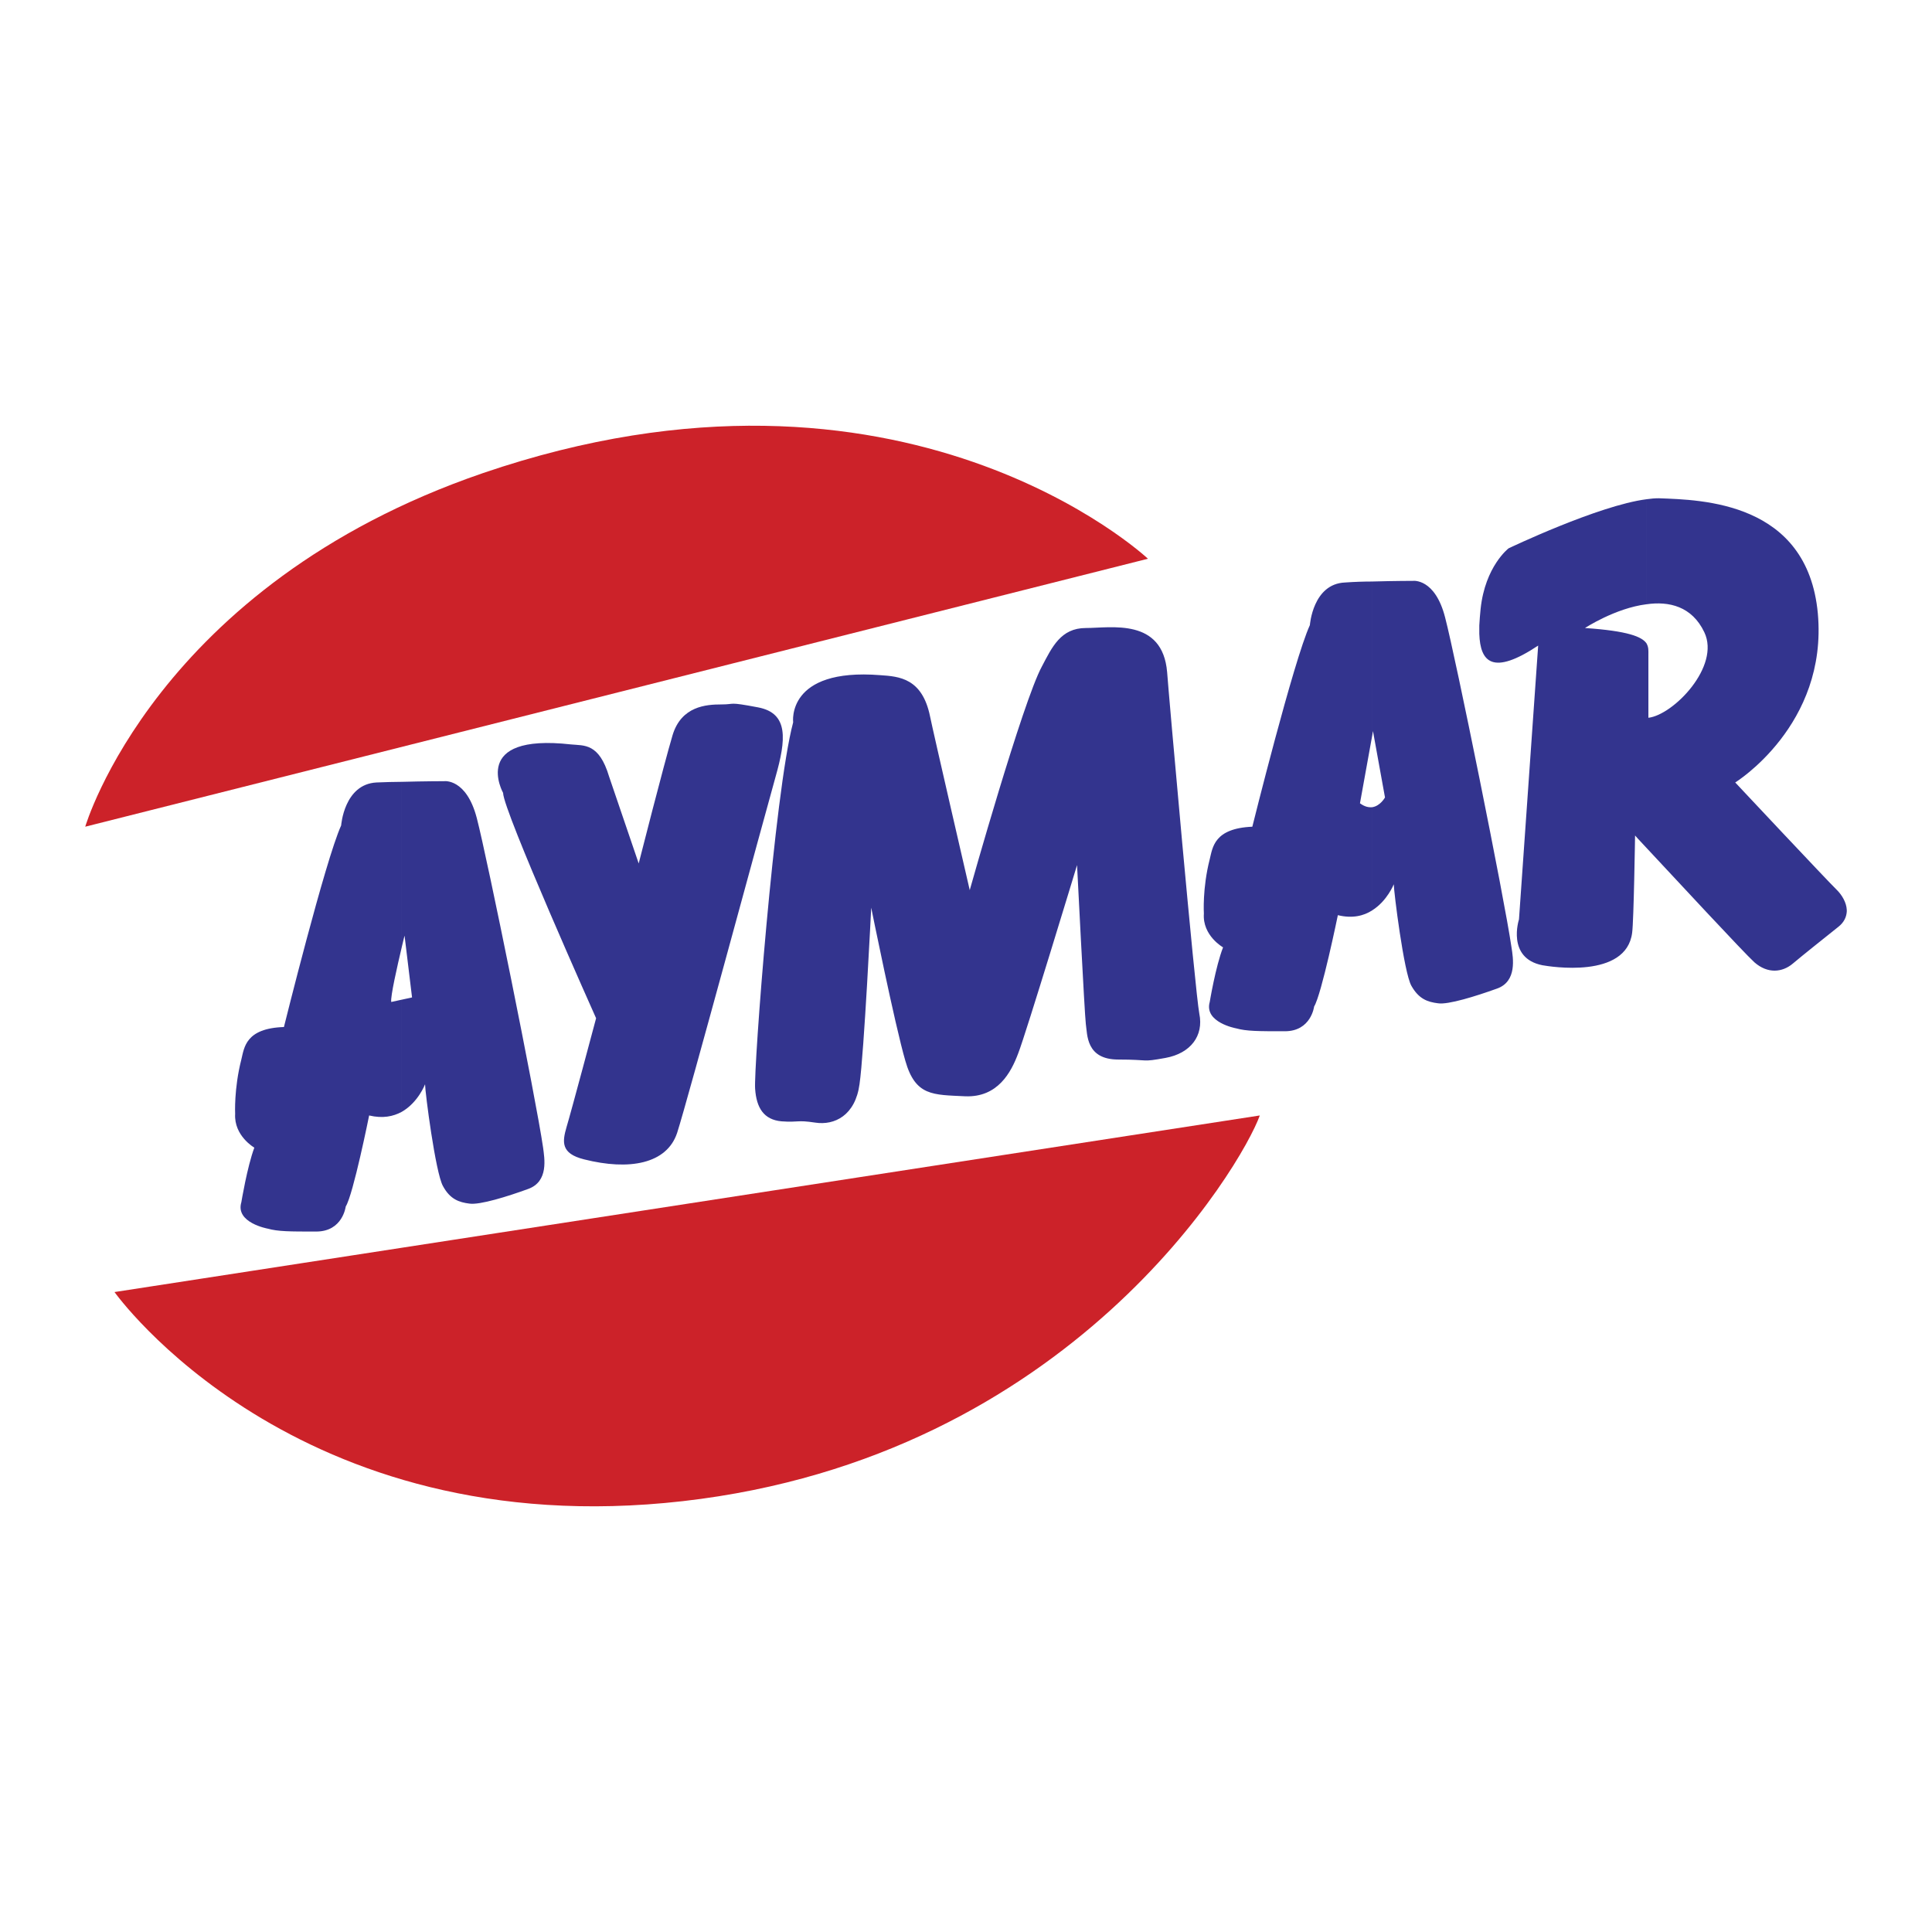<svg xmlns="http://www.w3.org/2000/svg" width="2500" height="2500" viewBox="0 0 192.756 192.756"><g fill-rule="evenodd" clip-rule="evenodd"><path fill="#fff" d="M0 0h192.756v192.756H0V0z"/><path d="M164.268 60.289c2.238-.324 4.541.195 5.773 2.791 1.623 3.407-3.082 8.241-5.58 8.533v-6.327c0-.357.033-.714-.193-1.103V84.59c2.758 2.952 9.732 10.479 10.77 11.42 1.332 1.168 2.791 1.006 3.83.129 1.037-.875 3.082-2.498 4.541-3.666.584-.454.812-1.006.844-1.525v-.162c-.031-.747-.486-1.493-.973-1.979-.908-.876-10.156-10.739-10.156-10.739s9.248-5.71 8.242-16.871c-1.039-11.161-11.615-11.323-15.865-11.485-.391 0-.779.032-1.232.097v10.48h-.001zm-6.133 2.368s3.018-1.979 6.133-2.369V49.81c-4.803.617-13.758 4.899-13.758 4.899s-2.336 1.784-2.789 6.035c-.064.584-.098 1.136-.131 1.655v.844c.098 2.822 1.33 4.185 5.873 1.167l-1.914 27.318s-1.266 3.861 2.336 4.574c.746.131 8.371 1.396 8.955-3.244.162-1.168.291-9.701.291-9.701s.422.487 1.137 1.233V64.182c-.456-.649-1.819-1.232-6.133-1.525zM136.982 72.942l1.199 6.619s-.453.843-1.266.973v10.285c1.492-.941 2.143-2.596 2.143-2.596 0 .714 1.006 8.792 1.752 10.123s1.621 1.621 2.66 1.752c1.006.162 3.795-.715 5.871-1.461 2.045-.713 1.623-3.082 1.461-4.12-.713-4.932-5.58-28.94-6.619-32.898-1.006-3.958-3.211-3.666-3.211-3.666s-1.818 0-4.057.064v15.314l.067-.389zm-.066 7.592c-.355.033-.746-.032-1.232-.389l1.232-6.813V58.018c-.875 0-1.816.033-2.725.098-3.213.13-3.504 4.25-3.504 4.25-1.623 3.537-5.742 20.115-5.742 20.115-3.828.163-3.959 2.076-4.25 3.245-.746 2.92-.584 5.418-.584 5.418-.162 2.206 1.914 3.374 1.914 3.374-.746 1.915-1.33 5.45-1.33 5.45-.584 2.045 2.627 2.629 2.627 2.629 1.039.291 2.207.291 4.867.291 2.627 0 2.92-2.465 2.92-2.465.746-1.201 2.369-9.117 2.369-9.117 1.459.357 2.594.065 3.438-.486V80.534zM79.134 72.066s-.714-5.45 8.695-4.704c1.882.129 4.185.292 4.964 4.12.292 1.46 3.958 17.325 3.958 17.325s5.288-18.817 7.202-22.321c1.006-1.915 1.883-3.829 4.381-3.829s7.656-1.038 8.111 4.413c.129 1.914 2.789 31.86 3.211 34.065.455 2.207-.875 3.959-3.373 4.414-2.498.453-1.461.162-4.705.162s-3.082-2.498-3.244-3.537c-.131-1.039-.877-15.865-.877-15.865s-5.125 16.904-5.871 18.785c-.715 1.914-2.045 4.412-5.289 4.283-3.212-.162-4.963 0-5.97-3.537-1.038-3.537-3.406-15.281-3.406-15.281s-.714 14.535-1.168 17.617c-.422 3.115-2.498 4.121-4.412 3.828-1.914-.291-1.59 0-3.374-.129-1.752-.162-2.498-1.33-2.628-3.244-.163-1.914 1.913-29.525 3.795-36.565z" fill="#33348e"/><path d="M50.194 79.106s-3.341-5.97 6.781-4.834c1.298.13 2.79-.162 3.796 3.212l2.952 8.663s2.499-9.831 3.375-12.783c.875-2.92 3.374-3.082 4.867-3.082 1.459 0 .583-.292 3.666.292 3.082.584 2.79 3.244 1.752 6.91-1.039 3.667-8.825 32.477-9.831 35.559-1.038 3.082-4.77 3.764-9.279 2.627-2.336-.584-2.174-1.752-1.752-3.211.454-1.492 2.952-10.869 2.952-10.869s-9.279-20.732-9.279-22.484zM41.11 99.514l-1.038.227v11.193c1.655-.941 2.336-2.758 2.336-2.758 0 .746 1.039 8.824 1.784 10.154.714 1.33 1.623 1.623 2.628 1.752 1.038.162 3.829-.713 5.872-1.459 2.077-.746 1.623-3.082 1.493-4.121-.714-4.932-5.581-28.939-6.619-32.897-1.038-3.958-3.245-3.666-3.245-3.666s-1.914 0-4.25.065V94.55c.162-.714.292-1.201.292-1.201l.747 6.165zm-1.038.226l-1.038.227c-.097-.518.617-3.633 1.038-5.417V78.003c-.811 0-1.655.032-2.498.064-3.244.163-3.536 4.283-3.536 4.283-1.59 3.504-5.71 20.116-5.71 20.116-3.829.129-3.958 2.043-4.25 3.244-.746 2.92-.617 5.418-.617 5.418-.129 2.205 1.914 3.373 1.914 3.373-.714 1.914-1.297 5.451-1.297 5.451-.617 2.043 2.628 2.629 2.628 2.629 1.038.291 2.206.291 4.834.291 2.661 0 2.953-2.498 2.953-2.498.746-1.168 2.336-9.084 2.336-9.084 1.362.324 2.401.098 3.244-.357V99.74h-.001z" fill="#33348e"/><path d="M11.424 128.908s17.941 25.273 56.711 20.861c38.738-4.412 55.771-33.516 57.556-38.479L11.424 128.908zM8.504 82.48l106.027-26.734S90.165 32.841 48.15 47.213C15.544 58.407 8.504 82.48 8.504 82.48z" fill="#cc2229"/></g></svg>